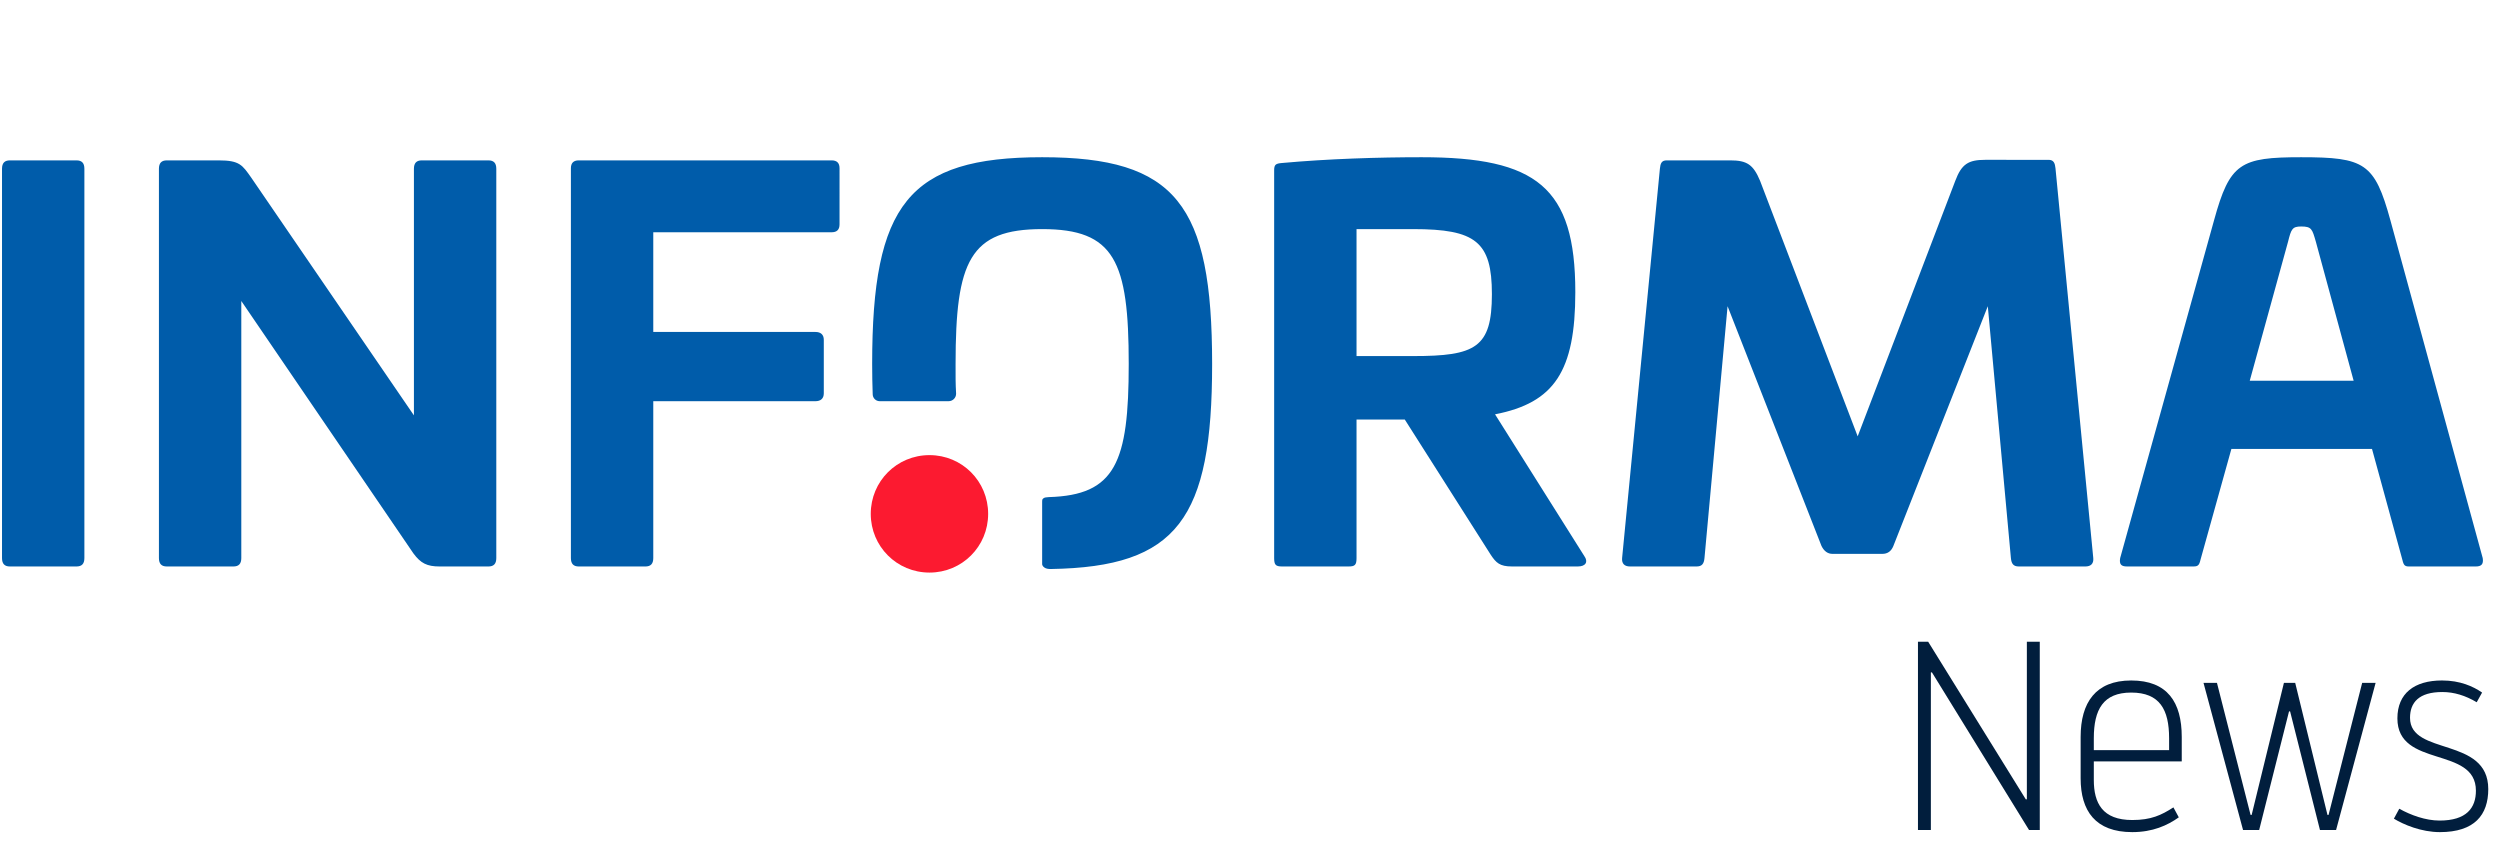 <?xml version="1.0" encoding="utf-8"?>
<!-- Generator: Adobe Illustrator 14.0.0, SVG Export Plug-In . SVG Version: 6.00 Build 43363)  -->
<!DOCTYPE svg PUBLIC "-//W3C//DTD SVG 1.1//EN" "http://www.w3.org/Graphics/SVG/1.1/DTD/svg11.dtd">
<svg version="1.1" id="Layer_1" xmlns="http://www.w3.org/2000/svg" xmlns:xlink="http://www.w3.org/1999/xlink" x="0px" y="0px"
	 width="800px" height="273.852px" viewBox="0 0 800 273.852" enable-background="new 0 0 800 273.852" xml:space="preserve">
<path fill="#0A47D6" d="M279.26,126.144c0,0.016,0.005,0.028,0.005,0.043c0-0.021,0-0.041-0.002-0.061
	C279.262,126.132,279.26,126.138,279.26,126.144"/>
<path fill="#0A47D6" d="M281.5,128.383c0.011,0,0.021-0.002,0.031-0.002h-0.061C281.48,128.381,281.49,128.383,281.5,128.383"/>
<path fill="#0A47D6" d="M279.26,126.144c0,0.016,0.005,0.028,0.005,0.043c0-0.021,0-0.041-0.002-0.061
	C279.262,126.132,279.26,126.138,279.26,126.144"/>
<path fill="#0A47D6" d="M281.5,128.383c0.011,0,0.021-0.002,0.031-0.002h-0.061C281.48,128.381,281.49,128.383,281.5,128.383"/>
<path fill="#FC1A30" d="M278.642,164.437c0,10.424,8.345,18.788,18.797,18.788c10.436,0,18.767-8.364,18.767-18.788
	c0-10.434-8.331-18.799-18.767-18.799C286.987,145.638,278.642,154.003,278.642,164.437"/>
<path fill="#005CAA" d="M156.295,51.32h-21.319c-1.681,0-2.521,0.838-2.521,2.689v78.908L80.408,56.861
	c-2.853-4.028-3.695-5.541-10.41-5.541h-16.62c-1.679,0-2.521,0.838-2.521,2.689v124.579c0,1.845,0.842,2.683,2.521,2.683h21.321
	c1.68,0,2.517-0.838,2.517-2.683V96.317l55.07,80.761c2.351,3.185,4.367,4.192,8.394,4.192h15.615c1.682,0,2.52-0.838,2.52-2.683
	V54.009C158.815,52.158,157.977,51.32,156.295,51.32z M24.485,51.32H3.162c-1.678,0-2.519,0.838-2.519,2.689v124.578
	c0,1.845,0.841,2.683,2.519,2.683h21.323c1.68,0,2.517-0.838,2.517-2.683V54.009C27.002,52.158,26.164,51.32,24.485,51.32z
	 M266.134,51.32l-80.925-0.002c-1.679,0-2.52,0.839-2.52,2.521v124.751c0,1.845,0.841,2.683,2.52,2.683h21.323
	c1.678,0,2.516-0.838,2.516-2.683v-50.205h51.881c1.679,0,2.686-0.837,2.686-2.521V108.74c0-1.677-1.007-2.515-2.686-2.515h-51.881
	V74.323h57.086c1.68,0,2.518-0.839,2.518-2.521V53.84C268.652,52.158,267.814,51.32,266.134,51.32z M794.467,178.586L764.918,70.46
	c-5.04-18.304-8.229-20.148-28.542-20.148c-19.475,0-22.835,1.845-27.87,20.148l-30.052,108.126
	c-0.339,2.009,0.331,2.683,2.182,2.683h21.323c1.678,0,1.847-0.674,2.35-2.683l9.736-34.926h44.997l9.569,34.926
	c0.504,2.009,0.672,2.683,2.184,2.683h21.49C793.963,181.269,794.803,180.595,794.467,178.586z M719.92,121.836l12.257-44.492
	c1.007-4.031,1.341-4.868,4.197-4.869c3.358,0,3.525,0.838,4.698,4.869l12.092,44.492H719.92z M478.414,132.582
	c18.97-3.698,25.688-13.769,25.688-39.12c0-33.577-12.425-43.151-49.193-43.151c-13.77,0-29.886,0.506-44.659,1.848
	c-2.014,0.169-2.521,0.503-2.521,2.354v124.073c0,2.18,0.507,2.684,2.521,2.684h21.323c2.014,0,2.517-0.504,2.517-2.684v-44.328
	h15.446l27.535,43.32c1.677,2.511,2.855,3.689,6.718,3.689h21.152c2.519,0,3.356-1.51,2.016-3.356L478.414,132.582z
	 M452.222,113.944h-18.133v-40.63h18.133c19.981,0,25.186,4.031,25.186,20.817C477.407,111.256,472.201,113.944,452.222,113.944z
	 M333.488,50.311c-42.813,0-54.396,15.11-54.396,66.154c0,3.387,0.061,6.593,0.171,9.659c0.001,0.021,0.002,0.042,0.002,0.063
	c0.022,1.206,0.998,2.18,2.206,2.194h22.065c0.008,0,0.016,0.002,0.016,0.002l0.029-0.002c1.312-0.012,2.371-1.077,2.371-2.391
	c-0.198-3.593-0.167-5.154-0.167-9.525c0-32.91,4.535-43.151,27.704-43.151c23.169,0,27.704,10.242,27.704,43.151
	c0,31.563-4.26,41.999-25.615,42.611c-0.679,0.019-1.397,0.141-1.618,0.346c-0.267,0.25-0.472,0.209-0.472,1.094
	c-0.002,4.745-0.007,19.833,0,19.999c0.008,0.196,0.085,0.675,0.76,1.125c0.494,0.33,1.141,0.46,2.066,0.445
	c40.5-0.665,51.568-16.053,51.568-65.62C387.884,65.421,376.302,50.311,333.488,50.311z M657.754,53.838
	c-0.166-1.51-0.503-2.69-2.184-2.69l-20.317-0.001c-5.373,0-7.555,1.351-9.565,6.724l-31.231,81.761L563.227,57.87
	c-2.181-5.209-4.194-6.553-9.565-6.553h-20.315c-1.678,0-2.016,1.01-2.184,2.69l-12.09,124.578
	c-0.167,1.846,0.842,2.684,2.521,2.684h21.323c1.678,0,2.35-0.838,2.515-2.684l7.392-80.595l30.054,76.727
	c0.836,1.682,2.014,2.52,3.521,2.52h15.949c1.681,0,2.854-0.838,3.528-2.52l30.22-76.727l7.392,80.595
	c0.167,1.846,0.836,2.684,2.517,2.684h21.322c1.678,0,2.687-0.838,2.519-2.684L657.754,53.838z"/>
<g enable-background="new    ">
	<path fill="#011E3D" d="M613.748,205.36h3.27l31.234,50.424h0.344V205.36h4.131v60.231h-3.441l-31.063-50.422h-0.345v50.422h-4.13
		V205.36z"/>
	<path fill="#011E3D" d="M665.804,249.071V235.82c0-11.014,4.818-18.068,16.177-18.068c11.615,0,16.177,6.97,16.177,18.068v7.83
		H670.02v5.938c0,7.398,2.754,12.82,12.305,12.82c6.022,0,9.293-1.55,13.166-4.044l1.721,3.184
		c-3.614,2.581-8.347,4.731-14.887,4.731C670.537,266.28,665.804,259.482,665.804,249.071z M670.02,240.036h24.094v-3.786
		c0-9.207-3.013-14.628-12.133-14.628c-8.948,0-11.961,5.421-11.961,14.628V240.036z"/>
	<path fill="#011E3D" d="M732.488,227.646l-9.552,37.945h-5.163l-12.647-47.066h4.302l10.756,42.248h0.346l10.324-42.248h3.613
		l10.326,42.248h0.344l10.756-42.248h4.303l-12.648,47.066h-5.162l-9.552-37.945H732.488z"/>
	<path fill="#011E3D" d="M766.046,261.977l1.721-3.184c3.7,2.064,8.434,3.786,12.907,3.786c8.604,0,11.616-4.044,11.616-9.552
		c0-14.368-25.125-7.142-25.125-23.146c0-8.003,5.421-12.133,14.283-12.133c5.765,0,9.98,1.894,12.819,3.872l-1.721,3.098
		c-3.614-2.151-7.228-3.27-11.014-3.27c-7.486,0-10.325,3.354-10.325,8.26c0,12.219,25.039,5.938,25.039,22.802
		c0,8.261-4.389,13.768-15.488,13.768C774.822,266.28,769.143,263.87,766.046,261.977z"/>
</g>
</svg>
